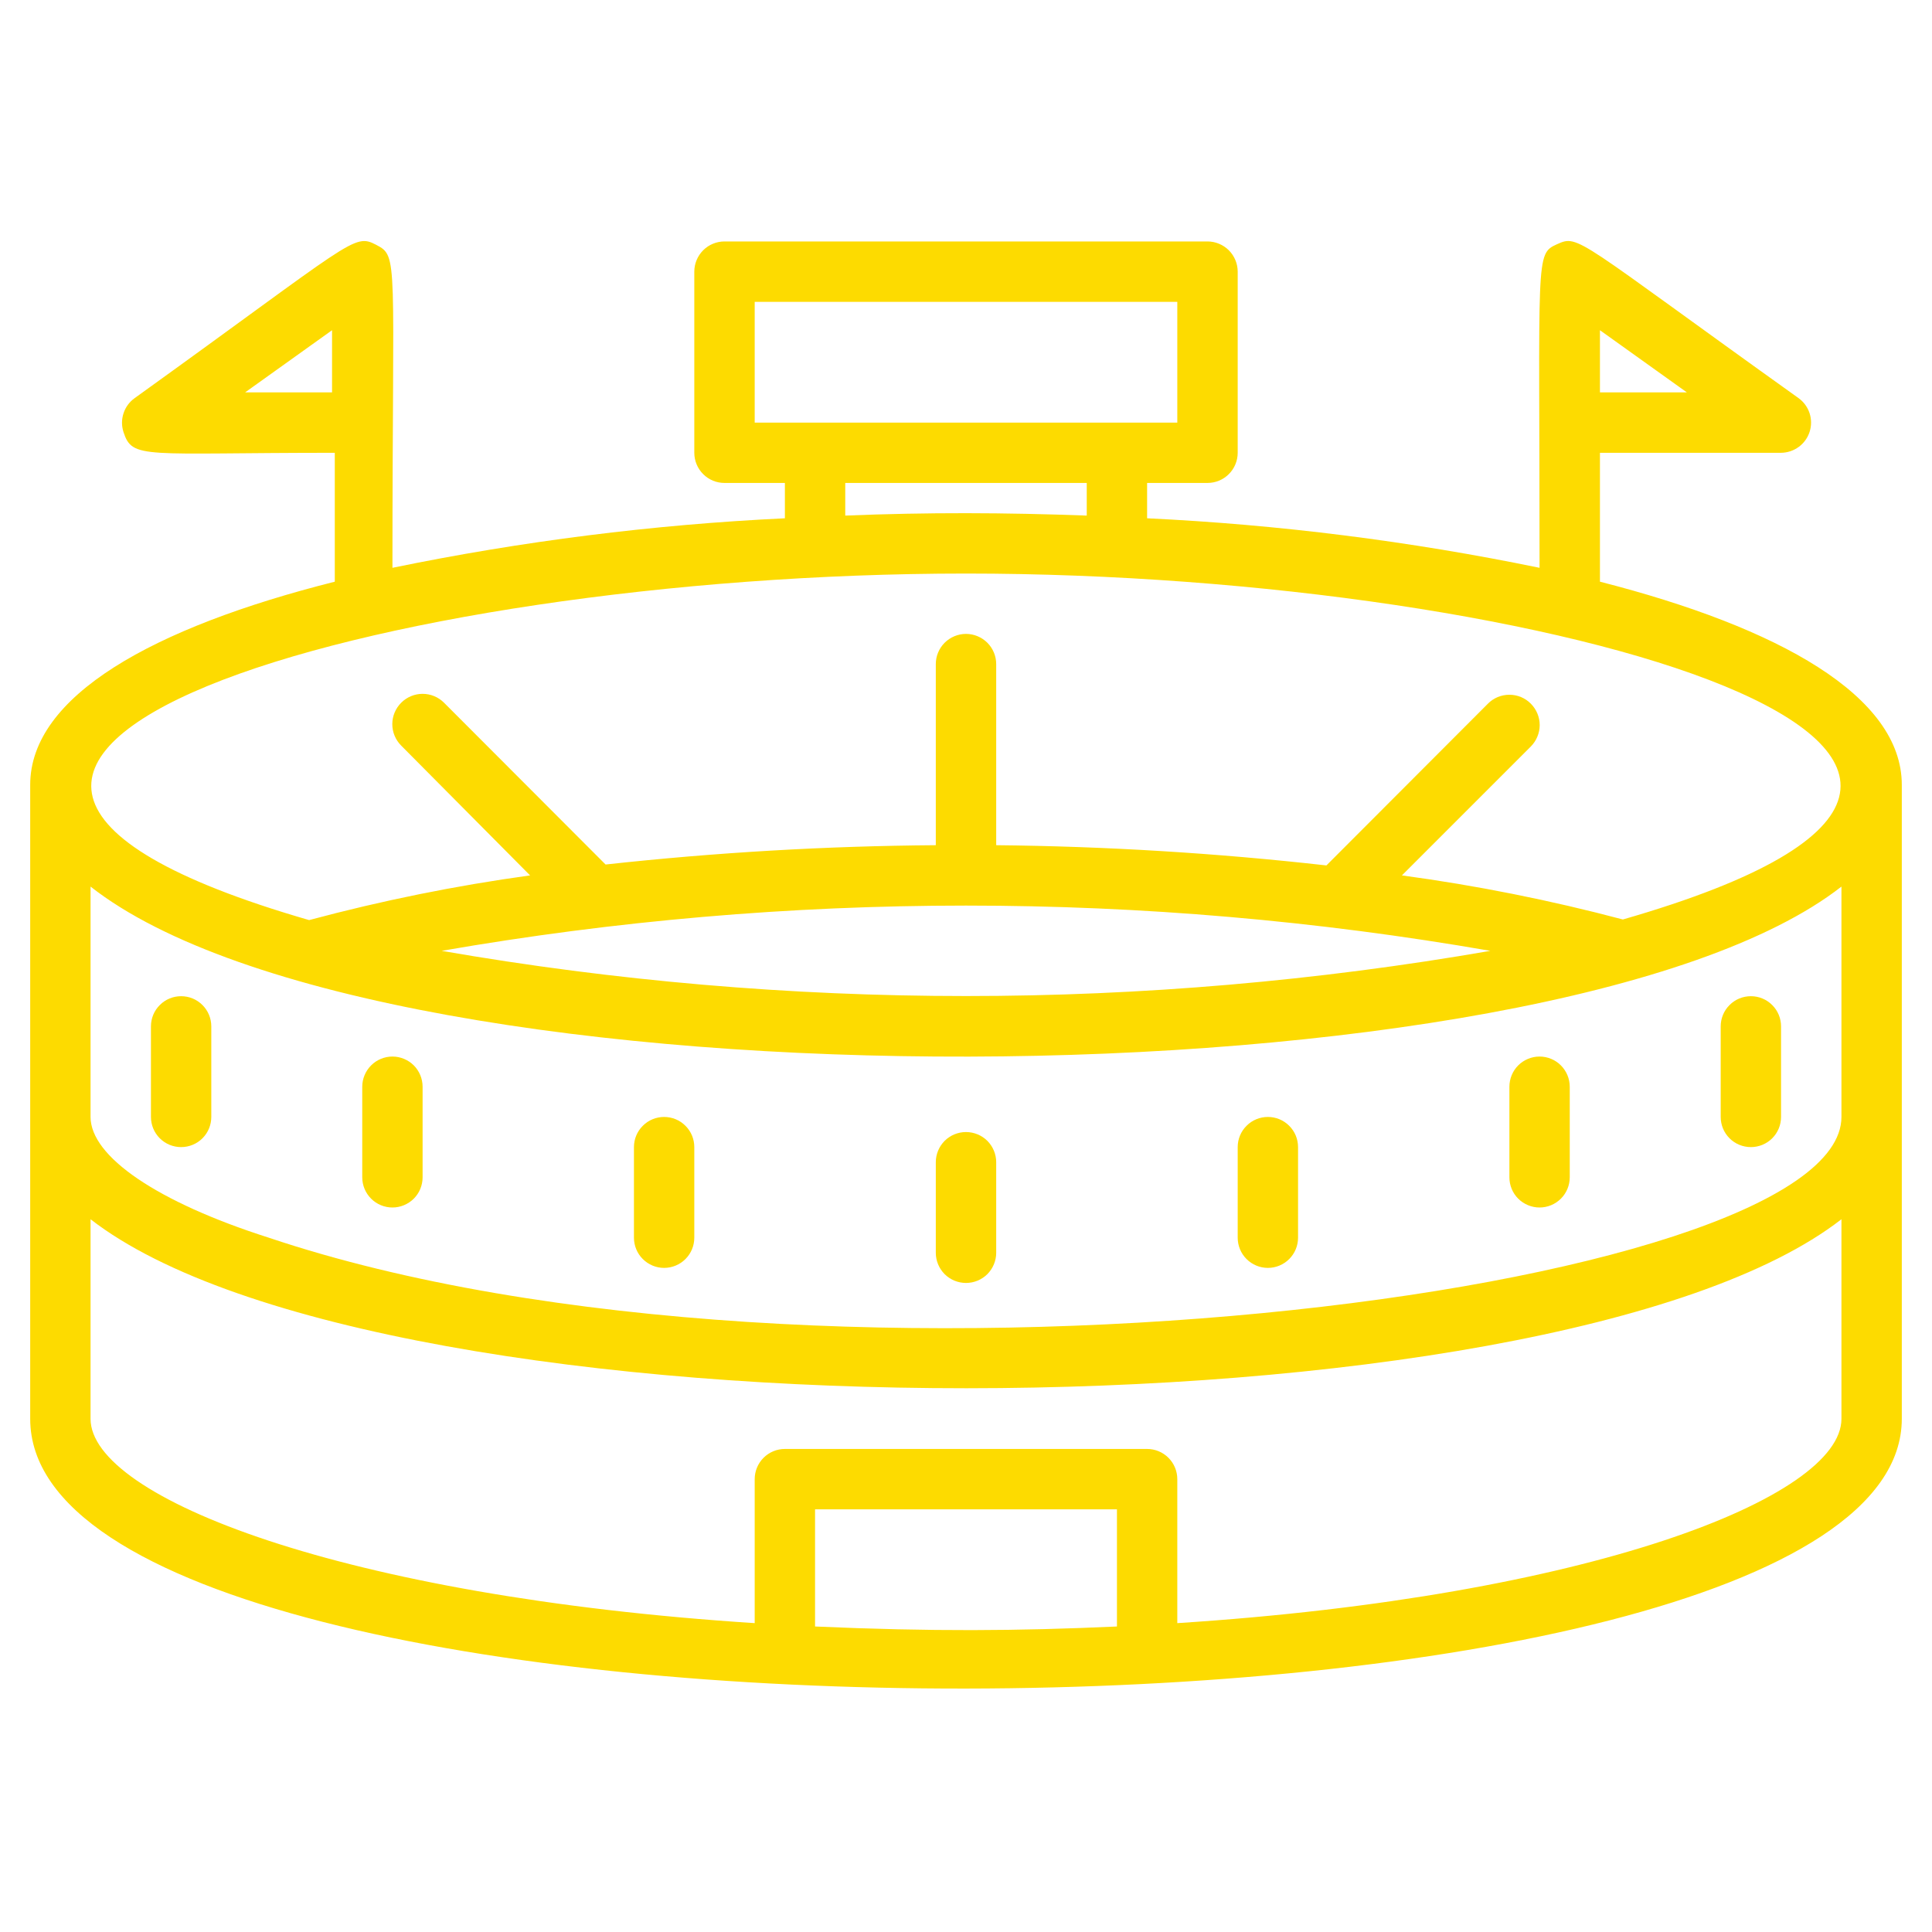 <svg width="38" height="38" viewBox="0 0 38 38" fill="none" xmlns="http://www.w3.org/2000/svg">
<path d="M31.469 11.441V8.906H35.031C35.156 8.905 35.278 8.864 35.379 8.79C35.48 8.716 35.555 8.612 35.593 8.493C35.631 8.374 35.631 8.246 35.592 8.127C35.553 8.008 35.477 7.904 35.376 7.831C30.982 4.69 31.059 4.607 30.626 4.803C30.192 4.999 30.281 5.011 30.281 11.168C27.737 10.644 25.157 10.318 22.562 10.194V9.499H23.75C23.907 9.499 24.058 9.437 24.17 9.325C24.281 9.214 24.344 9.063 24.344 8.906V5.343C24.344 5.186 24.281 5.035 24.17 4.923C24.058 4.812 23.907 4.749 23.75 4.749H14.25C14.092 4.749 13.941 4.812 13.83 4.923C13.719 5.035 13.656 5.186 13.656 5.343V8.906C13.656 9.063 13.719 9.214 13.83 9.325C13.941 9.437 14.092 9.499 14.25 9.499H15.438V10.194C12.843 10.318 10.263 10.644 7.719 11.168C7.719 5.046 7.843 5.046 7.398 4.815C6.953 4.583 6.965 4.726 2.648 7.831C2.546 7.904 2.469 8.008 2.43 8.128C2.39 8.247 2.39 8.376 2.428 8.496C2.607 9.042 2.803 8.906 6.585 8.906V11.441C3.004 12.343 0.594 13.691 0.594 15.437V27.906C0.594 35.031 37.406 34.93 37.406 27.906V15.437C37.406 13.691 34.996 12.343 31.469 11.441ZM31.469 7.718V6.495L33.179 7.718H31.469ZM4.821 7.718L6.531 6.495V7.718H4.821ZM36.219 17.438V21.968C36.219 25.442 16.15 27.995 5.284 24.343C3.087 23.642 1.781 22.746 1.781 21.968V17.438C7.553 21.968 30.602 21.826 36.219 17.438ZM29.313 18.702C22.489 19.887 15.511 19.887 8.687 18.702C15.511 17.515 22.489 17.515 29.313 18.702ZM14.844 5.937H23.156V8.312H14.844V5.937ZM16.625 9.499H21.375V10.141C19.766 10.081 18.24 10.075 16.625 10.141V9.499ZM19 11.281C30.531 11.281 42.94 14.914 31.92 18.085C30.491 17.706 29.039 17.416 27.574 17.218L30.109 14.683C30.164 14.627 30.208 14.562 30.238 14.489C30.268 14.417 30.284 14.339 30.284 14.261C30.284 14.183 30.268 14.105 30.238 14.033C30.208 13.961 30.164 13.895 30.109 13.84C30.054 13.784 29.988 13.74 29.916 13.71C29.843 13.68 29.766 13.665 29.688 13.665C29.609 13.665 29.532 13.68 29.459 13.71C29.387 13.74 29.321 13.784 29.266 13.84L26.089 17.022C23.932 16.779 21.764 16.646 19.594 16.624V13.062C19.594 12.904 19.531 12.753 19.42 12.642C19.308 12.531 19.157 12.468 19 12.468C18.843 12.468 18.692 12.531 18.58 12.642C18.469 12.753 18.406 12.904 18.406 13.062V16.624C16.236 16.64 14.068 16.767 11.911 17.004L8.734 13.822C8.622 13.71 8.471 13.647 8.312 13.647C8.154 13.647 8.003 13.71 7.891 13.822C7.779 13.934 7.716 14.085 7.716 14.243C7.716 14.402 7.779 14.553 7.891 14.665L10.426 17.218C8.961 17.42 7.509 17.714 6.08 18.097C-4.946 14.908 7.463 11.281 19 11.281ZM21.969 31.991C20.015 32.08 18.311 32.092 16.031 31.991V29.687H21.969V31.991ZM36.219 27.906C36.219 29.461 31.237 31.403 23.156 31.925V29.093C23.156 28.936 23.094 28.785 22.982 28.673C22.871 28.562 22.72 28.499 22.562 28.499H15.438C15.28 28.499 15.129 28.562 15.018 28.673C14.906 28.785 14.844 28.936 14.844 29.093V31.925C6.763 31.403 1.781 29.461 1.781 27.906V23.981C7.505 28.422 30.525 28.404 36.219 23.981V27.906Z" fill="#FDDB00"/>
<path d="M18.406 22.859V24.641C18.406 24.798 18.469 24.949 18.58 25.061C18.692 25.172 18.843 25.234 19 25.234C19.157 25.234 19.308 25.172 19.42 25.061C19.531 24.949 19.594 24.798 19.594 24.641V22.859C19.594 22.702 19.531 22.551 19.42 22.439C19.308 22.328 19.157 22.266 19 22.266C18.843 22.266 18.692 22.328 18.58 22.439C18.469 22.551 18.406 22.702 18.406 22.859Z" fill="#FDDB00"/>
<path d="M24.344 22.562V24.344C24.344 24.501 24.406 24.652 24.518 24.764C24.629 24.875 24.78 24.938 24.938 24.938C25.095 24.938 25.246 24.875 25.357 24.764C25.469 24.652 25.531 24.501 25.531 24.344V22.562C25.531 22.405 25.469 22.254 25.357 22.143C25.246 22.031 25.095 21.969 24.938 21.969C24.78 21.969 24.629 22.031 24.518 22.143C24.406 22.254 24.344 22.405 24.344 22.562Z" fill="#FDDB00"/>
<path d="M12.469 22.562V24.344C12.469 24.501 12.531 24.652 12.643 24.764C12.754 24.875 12.905 24.938 13.062 24.938C13.22 24.938 13.371 24.875 13.482 24.764C13.594 24.652 13.656 24.501 13.656 24.344V22.562C13.656 22.405 13.594 22.254 13.482 22.143C13.371 22.031 13.22 21.969 13.062 21.969C12.905 21.969 12.754 22.031 12.643 22.143C12.531 22.254 12.469 22.405 12.469 22.562Z" fill="#FDDB00"/>
<path d="M7.125 21.375V23.156C7.125 23.314 7.188 23.465 7.299 23.576C7.41 23.687 7.561 23.75 7.719 23.75C7.876 23.75 8.027 23.687 8.139 23.576C8.25 23.465 8.312 23.314 8.312 23.156V21.375C8.312 21.218 8.25 21.067 8.139 20.955C8.027 20.844 7.876 20.781 7.719 20.781C7.561 20.781 7.41 20.844 7.299 20.955C7.188 21.067 7.125 21.218 7.125 21.375Z" fill="#FDDB00"/>
<path d="M2.969 20.188V21.969C2.969 22.126 3.031 22.277 3.143 22.389C3.254 22.5 3.405 22.562 3.562 22.562C3.72 22.562 3.871 22.5 3.982 22.389C4.094 22.277 4.156 22.126 4.156 21.969V20.188C4.156 20.03 4.094 19.879 3.982 19.768C3.871 19.656 3.72 19.594 3.562 19.594C3.405 19.594 3.254 19.656 3.143 19.768C3.031 19.879 2.969 20.03 2.969 20.188Z" fill="#FDDB00"/>
<path d="M29.688 21.375V23.156C29.688 23.314 29.75 23.465 29.861 23.576C29.973 23.687 30.124 23.75 30.281 23.75C30.439 23.75 30.59 23.687 30.701 23.576C30.812 23.465 30.875 23.314 30.875 23.156V21.375C30.875 21.218 30.812 21.067 30.701 20.955C30.59 20.844 30.439 20.781 30.281 20.781C30.124 20.781 29.973 20.844 29.861 20.955C29.75 21.067 29.688 21.218 29.688 21.375Z" fill="#FDDB00"/>
<path d="M33.844 20.188V21.969C33.844 22.126 33.906 22.277 34.018 22.389C34.129 22.5 34.28 22.562 34.438 22.562C34.595 22.562 34.746 22.5 34.857 22.389C34.969 22.277 35.031 22.126 35.031 21.969V20.188C35.031 20.03 34.969 19.879 34.857 19.768C34.746 19.656 34.595 19.594 34.438 19.594C34.28 19.594 34.129 19.656 34.018 19.768C33.906 19.879 33.844 20.03 33.844 20.188Z" fill="#FDDB00"/>
</svg>
